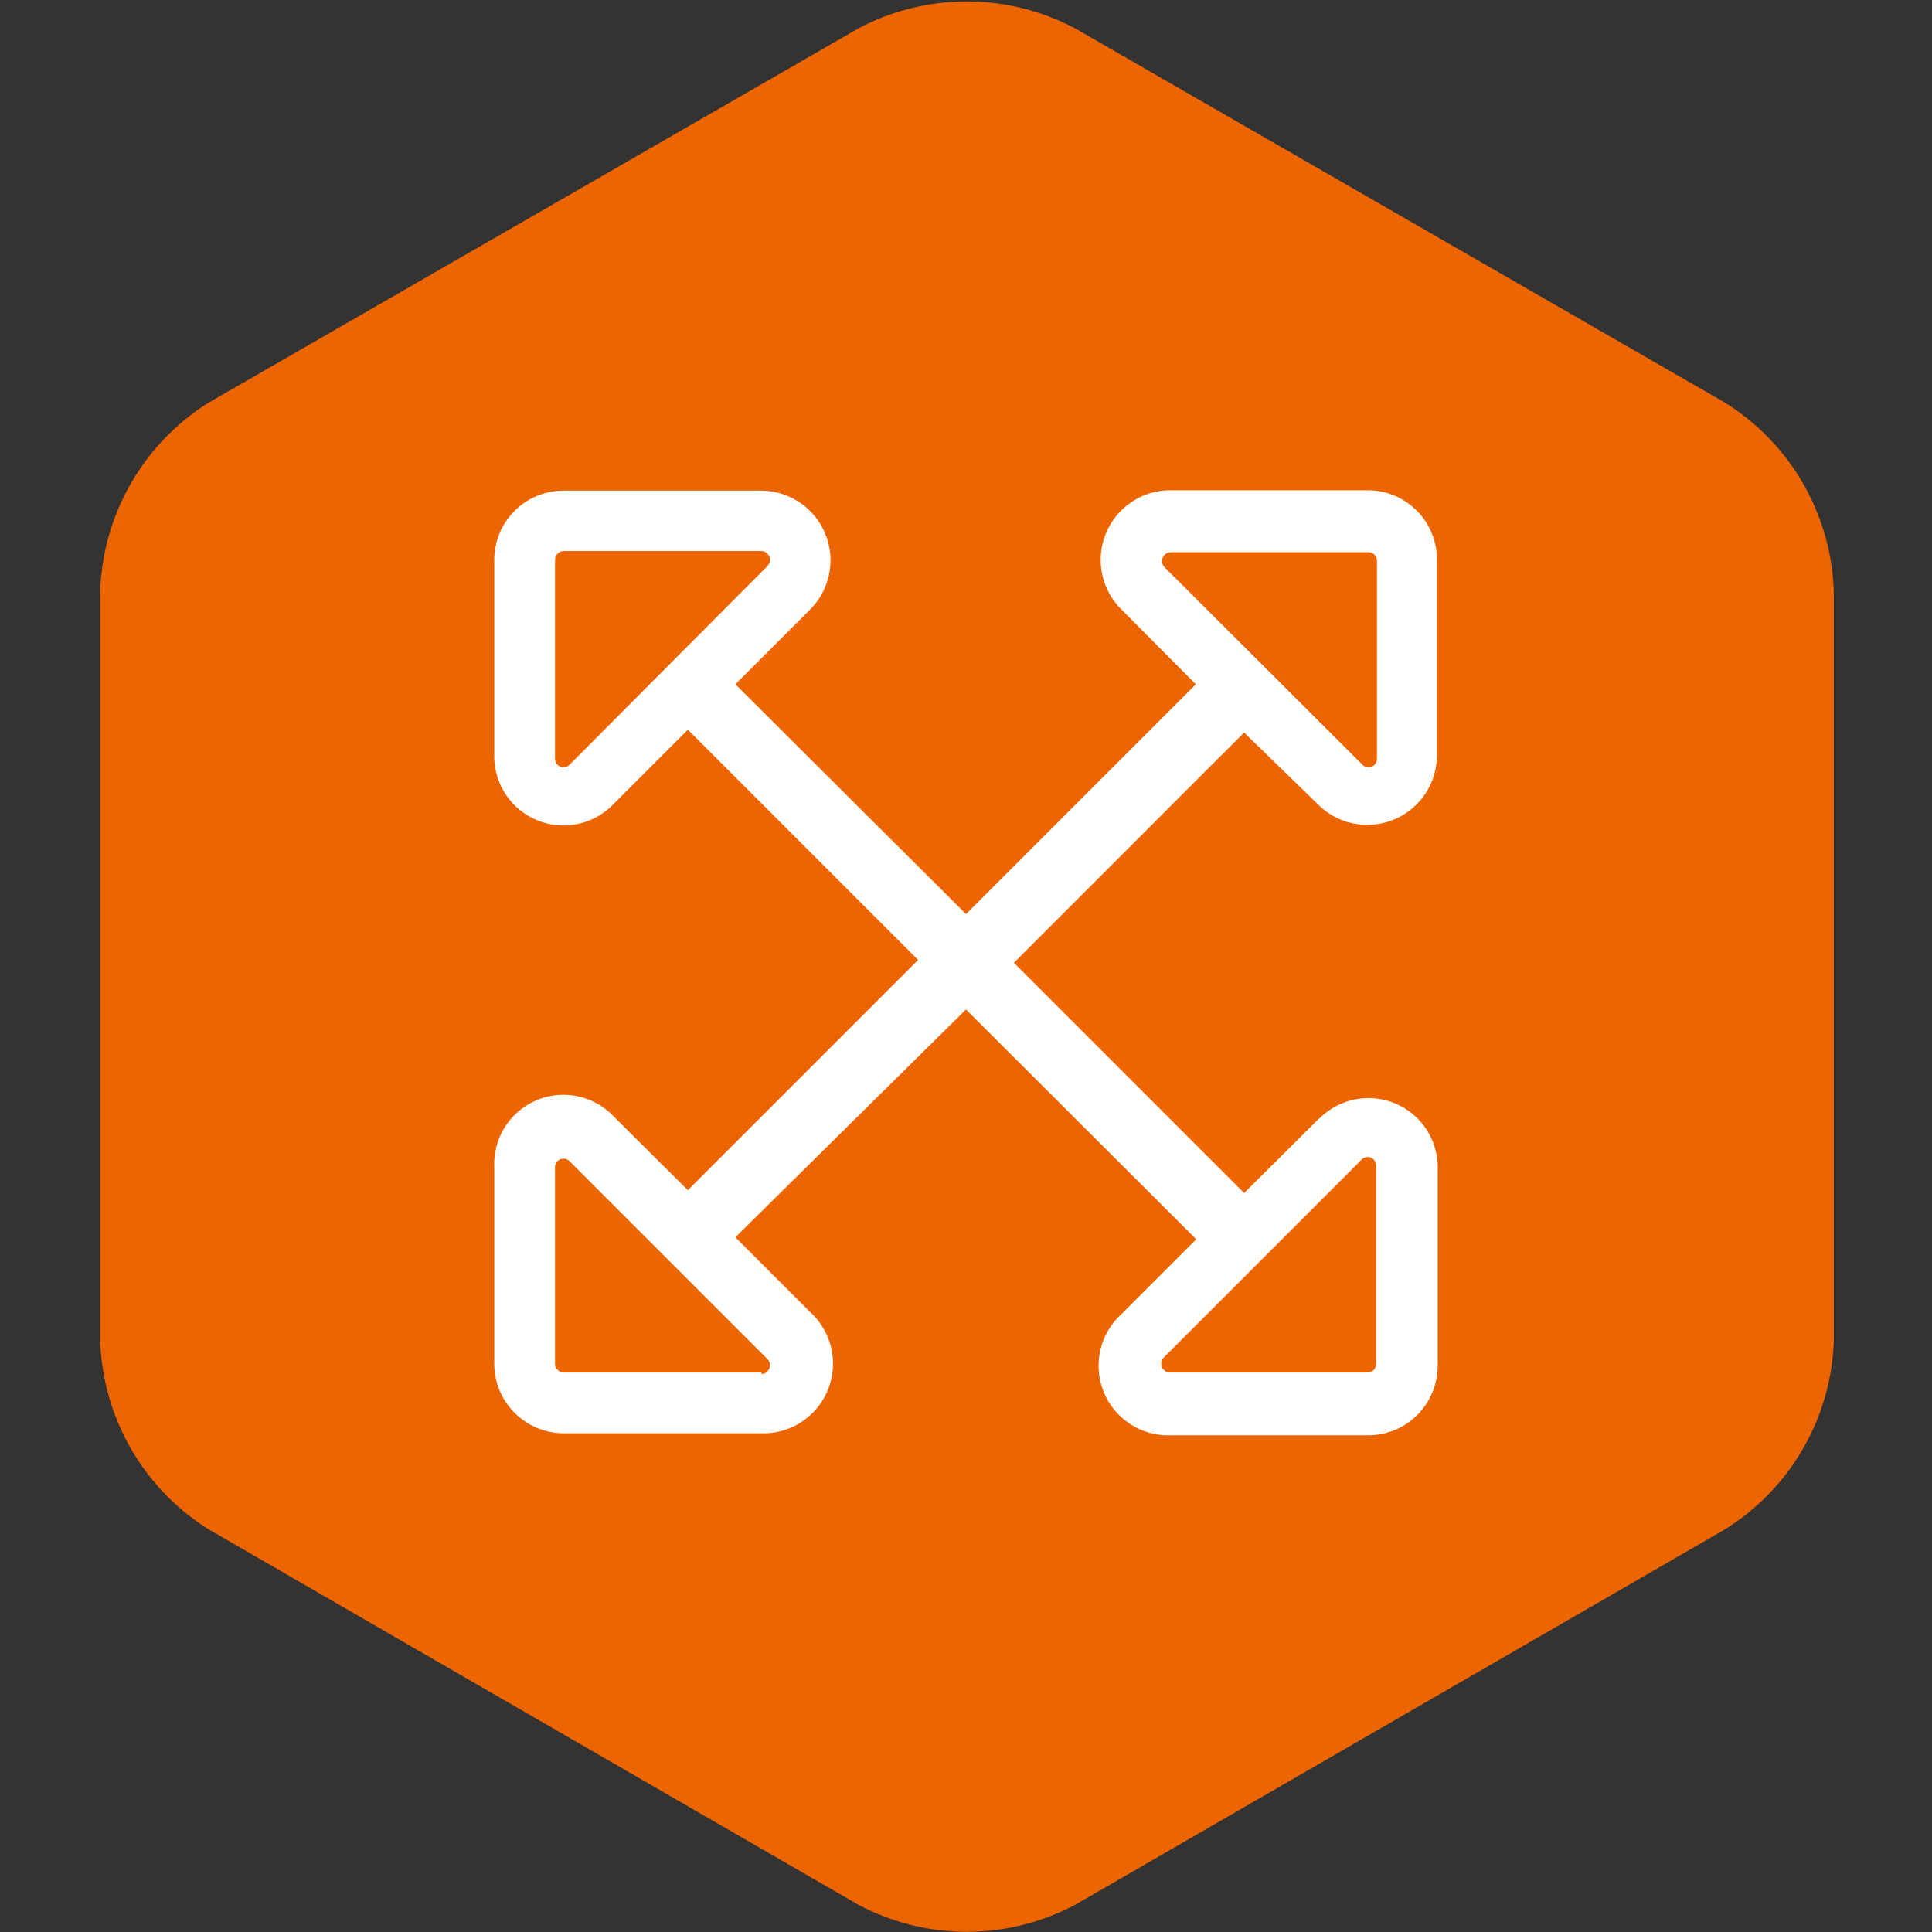 <svg xmlns="http://www.w3.org/2000/svg" width="48" height="48" viewBox="0 0 48 48"><rect x="0" y="0" width="48" height="48" fill="#333333" stroke="none"/><defs><style>.a{fill:#ec6500;}.b{fill:#fff;}</style></defs><title>Tekengebied 16</title><path class="a" d="M42.85,38a5.74,5.74,0,0,0,2.71-4.68V14.71A5.74,5.74,0,0,0,42.85,10L26.72.71a5.74,5.74,0,0,0-5.4,0L5.19,10a5.75,5.75,0,0,0-2.7,4.68V33.33A5.75,5.75,0,0,0,5.19,38l16.13,9.32a5.74,5.74,0,0,0,5.4,0Z"/><path class="b" d="M34,34.1H29.06a.22.22,0,0,1-.15-.37l4.92-4.92a.21.21,0,0,1,.36.15v4.92a.21.21,0,0,1-.21.22m-15.06,0H14a.22.22,0,0,1-.21-.22V29a.21.21,0,0,1,.36-.15l4.92,4.92a.22.22,0,0,1-.15.37M14.15,19a.21.21,0,0,1-.36-.15V13.91a.22.22,0,0,1,.21-.22h4.92a.22.22,0,0,1,.15.37Zm14.91-5.28H34a.21.21,0,0,1,.21.22v4.91a.21.21,0,0,1-.36.15l-4.92-4.91a.22.22,0,0,1,.15-.37m3.7,14.06-1.87,1.86-5.72-5.72,5.72-5.72L32.76,20a1.73,1.73,0,0,0,2.94-1.22V13.91A1.72,1.72,0,0,0,34,12.18H29.06a1.73,1.73,0,0,0-1.22,2.94L29.71,17,24,22.71,18.27,17l1.87-1.87a1.73,1.73,0,0,0-1.22-2.94H14a1.72,1.72,0,0,0-1.72,1.73v4.91A1.72,1.72,0,0,0,15.22,20l1.87-1.87,5.72,5.72-5.72,5.72-1.87-1.86A1.72,1.72,0,0,0,12.28,29v4.92A1.73,1.73,0,0,0,14,35.61h4.92a1.73,1.73,0,0,0,1.22-3l-1.87-1.87L24,25.08l5.72,5.71-1.87,1.87a1.73,1.73,0,0,0,1.22,3H34a1.73,1.73,0,0,0,1.72-1.73V29a1.72,1.72,0,0,0-2.94-1.21"/></svg>
